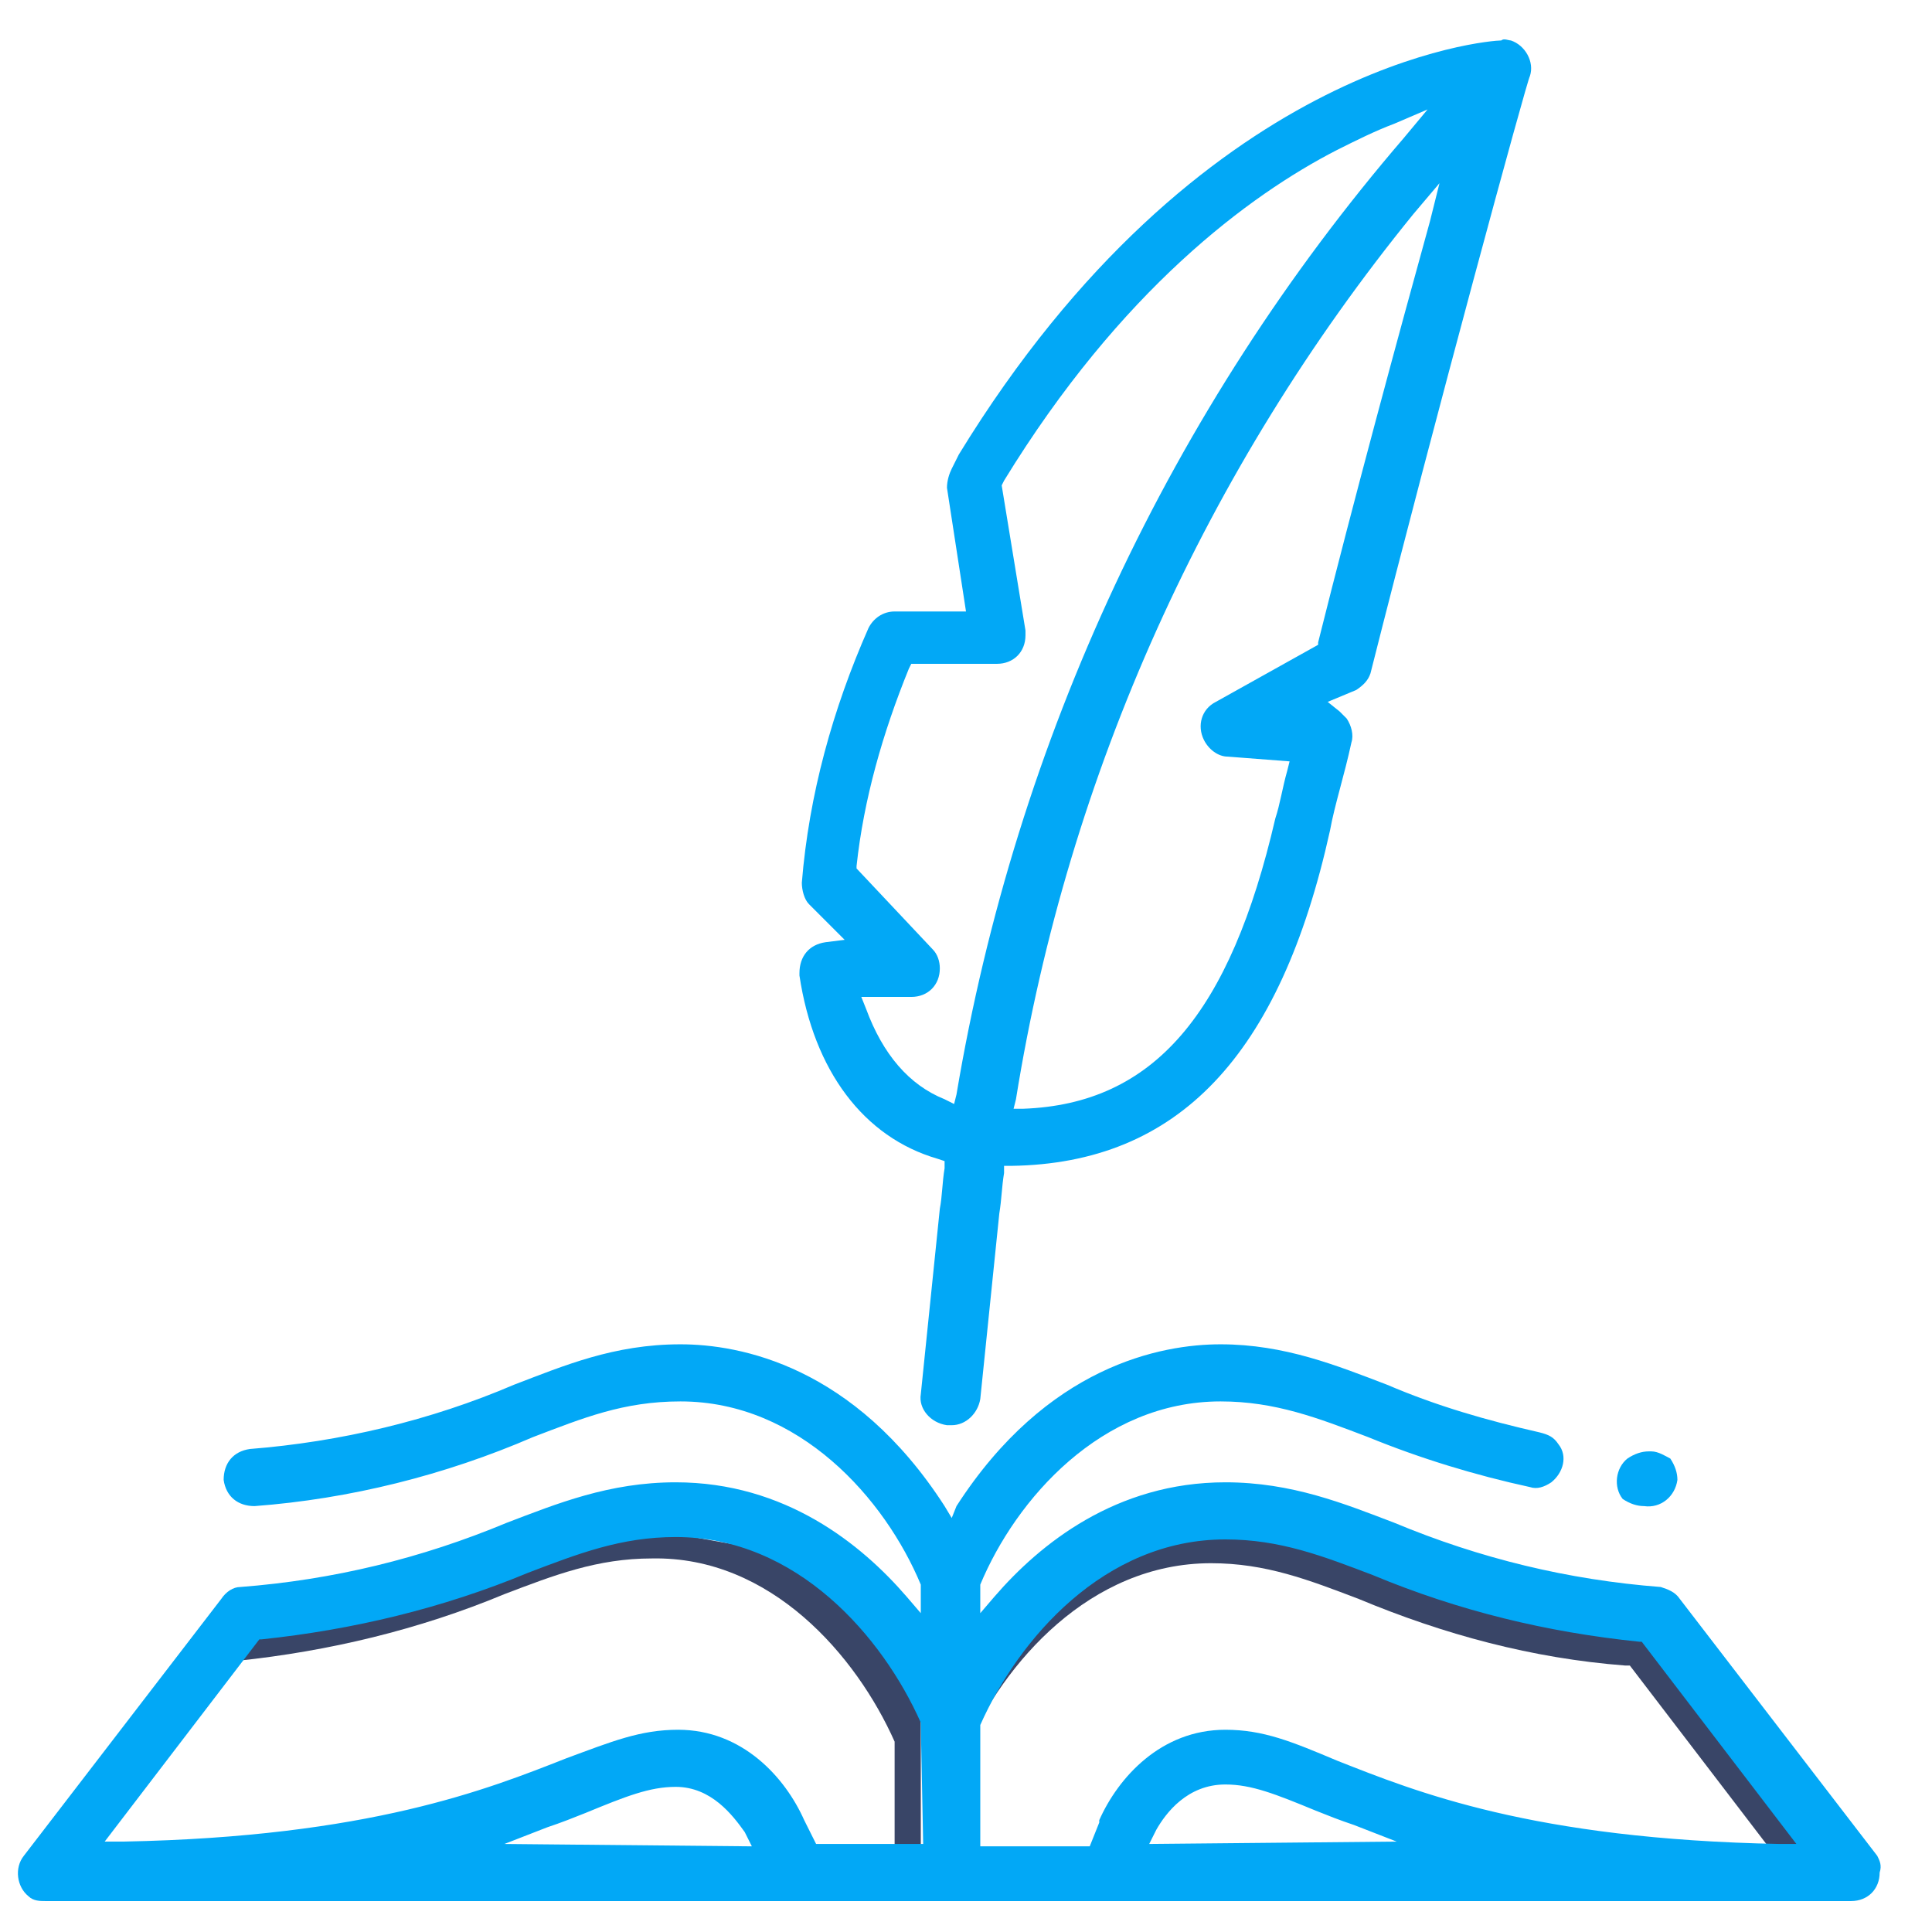 <?xml version="1.0" encoding="utf-8"?>
<!-- Generator: Adobe Illustrator 28.0.0, SVG Export Plug-In . SVG Version: 6.00 Build 0)  -->
<svg version="1.1" id="Layer_1" xmlns="http://www.w3.org/2000/svg" xmlns:xlink="http://www.w3.org/1999/xlink" x="0px" y="0px"
	 viewBox="0 0 81.2 81.2" style="enable-background:new 0 0 81.2 81.2;" xml:space="preserve">
<style type="text/css">
	.st0{fill:#394567;}
	.st1{fill:#02A8F6;}
</style>
<path class="st0" d="M37.6,73.2L37.6,73.2v5.1H33v1.1h5.7V71l-5.1-5.6l-8.4-1.5L8.9,68.3l0.9,1.5h0.2c3.8-0.4,7.6-1.3,11.2-2.8
	c2.1-0.8,3.9-1.5,6.2-1.5C32.4,65.4,36,69.6,37.6,73.2"/>
<path class="st0" d="M76.1,78.3l1.1-0.9l-5.4-6.9l-4-3.1l-10.8-3l-9.2-0.8l-7.6,6.1l0.4,3.8c1.6-3.6,5.2-7.8,10.3-7.8
	c2.3,0,4.1,0.7,6.2,1.5c3.6,1.5,7.3,2.5,11.2,2.8h0.2l6.5,8.5H74L76.1,78.3z"/>
<path class="st1" d="M78.9,78l-8.3-10.8c-0.2-0.3-0.5-0.4-0.8-0.5c-3.9-0.3-7.6-1.2-11.2-2.7c-2.1-0.8-4.3-1.7-7.1-1.7
	c-4.6,0-7.8,2.6-9.7,4.8l-0.6,0.7v-1.1l0-0.1c1.5-3.6,5.1-7.7,10.1-7.7c2.3,0,4.1,0.7,6.2,1.5c2.2,0.9,4.5,1.6,6.8,2.1
	c0.3,0.1,0.6,0,0.9-0.2c0.5-0.4,0.7-1.1,0.3-1.6c-0.2-0.3-0.4-0.4-0.8-0.5c-2.2-0.5-4.3-1.1-6.4-2c-2.1-0.8-4.3-1.7-7-1.7
	c-2.5,0-7.3,0.9-11.1,6.8L40,63.8l-0.3-0.5c-3.8-5.9-8.6-6.8-11.1-6.8c-2.8,0-4.9,0.9-7,1.7c-3.5,1.5-7.3,2.4-11.1,2.7
	c-0.7,0.1-1.1,0.6-1.1,1.3c0.1,0.7,0.6,1.1,1.3,1.1c4-0.3,8-1.3,11.7-2.9c2.1-0.8,3.8-1.5,6.2-1.5c5,0,8.6,4.1,10.1,7.7v0.1v1.1
	l-0.6-0.7c-1.9-2.2-5.1-4.8-9.7-4.8c-2.8,0-5,0.9-7.1,1.7c-3.6,1.5-7.3,2.4-11.2,2.7c-0.3,0-0.6,0.2-0.8,0.5L1,78
	c-0.4,0.5-0.3,1.3,0.2,1.7c0.2,0.2,0.5,0.2,0.7,0.2h75.9c0.7,0,1.2-0.5,1.2-1.2C79.1,78.4,79,78.2,78.9,78L78.9,78z M21.2,77.5
	l1.8-0.7c0.6-0.2,1.1-0.4,1.6-0.6l0,0c1.7-0.7,2.7-1.1,3.8-1.1c1.5,0,2.4,1.2,2.9,1.9l0.3,0.6L21.2,77.5z M38.8,77.5h-4.5l-0.5-1
	c-0.8-1.8-2.6-3.8-5.3-3.8c-1.6,0-2.8,0.5-4.7,1.2c-3.3,1.3-8.3,3.3-18.6,3.5H4.4l6.5-8.5h0.1c3.8-0.4,7.6-1.3,11.2-2.8
	c2.1-0.8,3.9-1.5,6.2-1.5c5.1,0,8.7,4.2,10.3,7.8v0.1L38.8,77.5z M48.3,77.5l0.3-0.6c0.4-0.7,1.3-1.9,2.9-1.9c1.1,0,2.1,0.4,3.8,1.1
	c0.5,0.2,1,0.4,1.6,0.6l1.8,0.7L48.3,77.5z M74.8,77.5c-10.4-0.2-15.3-2.2-18.6-3.5c-1.9-0.8-3.1-1.3-4.7-1.3c-2.7,0-4.5,2-5.3,3.8
	v0.1l-0.4,1h-4.6v-5l0-0.1c1.6-3.6,5.2-7.8,10.3-7.8c2.3,0,4.1,0.7,6.2,1.5c3.6,1.5,7.3,2.4,11.2,2.8H69l6.5,8.5L74.8,77.5z"/>
<path class="st1" d="M69.1,63.3L69.1,63.3c0.7,0.1,1.3-0.4,1.4-1.1c0,0,0,0,0,0c0-0.3-0.1-0.6-0.3-0.9C70,61.2,69.7,61,69.4,61h-0.1
	c-0.3,0-0.6,0.1-0.9,0.3c-0.5,0.4-0.6,1.2-0.2,1.7C68.5,63.2,68.8,63.3,69.1,63.3z"/>
<path class="st1" d="M35.5,39.5l-0.8,0.1c-0.7,0.1-1.1,0.6-1.1,1.3c0,0,0,0.1,0,0.1c0.6,4,2.7,6.8,5.8,7.7l0.3,0.1l0,0.3
	c-0.1,0.6-0.1,1.2-0.2,1.7l-0.8,7.8c-0.1,0.6,0.4,1.2,1.1,1.3H40c0.6,0,1.1-0.5,1.2-1.1L42,51c0.1-0.6,0.1-1.1,0.2-1.7l0-0.3h0.3
	c7-0.1,11.3-4.6,13.4-14.1c0.2-1.1,0.6-2.3,0.9-3.7c0.1-0.3,0-0.7-0.2-1c-0.1-0.1-0.2-0.2-0.3-0.3l-0.5-0.4L57,29
	c0.3-0.2,0.5-0.4,0.6-0.7c2.7-10.7,6.6-25,6.7-25.1c0.2-0.6-0.2-1.3-0.8-1.5c-0.1,0-0.3-0.1-0.4,0c-0.5,0-12.7,0.9-22.8,17.4
	l-0.3,0.6c-0.1,0.2-0.2,0.5-0.2,0.8l0.8,5.2h-3c-0.5,0-0.9,0.3-1.1,0.7c-1.5,3.4-2.5,7-2.8,10.7c0,0.3,0.1,0.7,0.3,0.9L35.5,39.5z
	 M60.1,9.3C58.8,14,56.9,21,55.4,27l0,0.1l-4.3,2.4c-0.6,0.3-0.8,1-0.5,1.6c0.2,0.4,0.6,0.7,1,0.7l2.6,0.2l-0.1,0.4
	c-0.2,0.7-0.3,1.4-0.5,2c-1.9,8.2-5.1,12-10.6,12.2h-0.4l0.1-0.4C44.9,32.5,50.7,19.7,59.4,9l1.1-1.3L60.1,9.3z M36,36.4
	c0.3-2.8,1.1-5.6,2.2-8.3l0.1-0.2h3.6c0.7,0,1.2-0.5,1.2-1.2c0-0.1,0-0.1,0-0.2l-1-6.1l0.1-0.2c4.9-8,10.3-12,14-13.9
	c0.8-0.4,1.6-0.8,2.4-1.1L60,4.6L59,5.8c-9.8,11.4-16.3,25.3-18.8,40.2l-0.1,0.4l-0.4-0.2c-1.5-0.6-2.6-1.9-3.3-3.8l-0.2-0.5h2.1
	c0.7,0,1.2-0.5,1.2-1.2c0-0.3-0.1-0.6-0.3-0.8L36,36.5L36,36.4z"/>
</svg>
